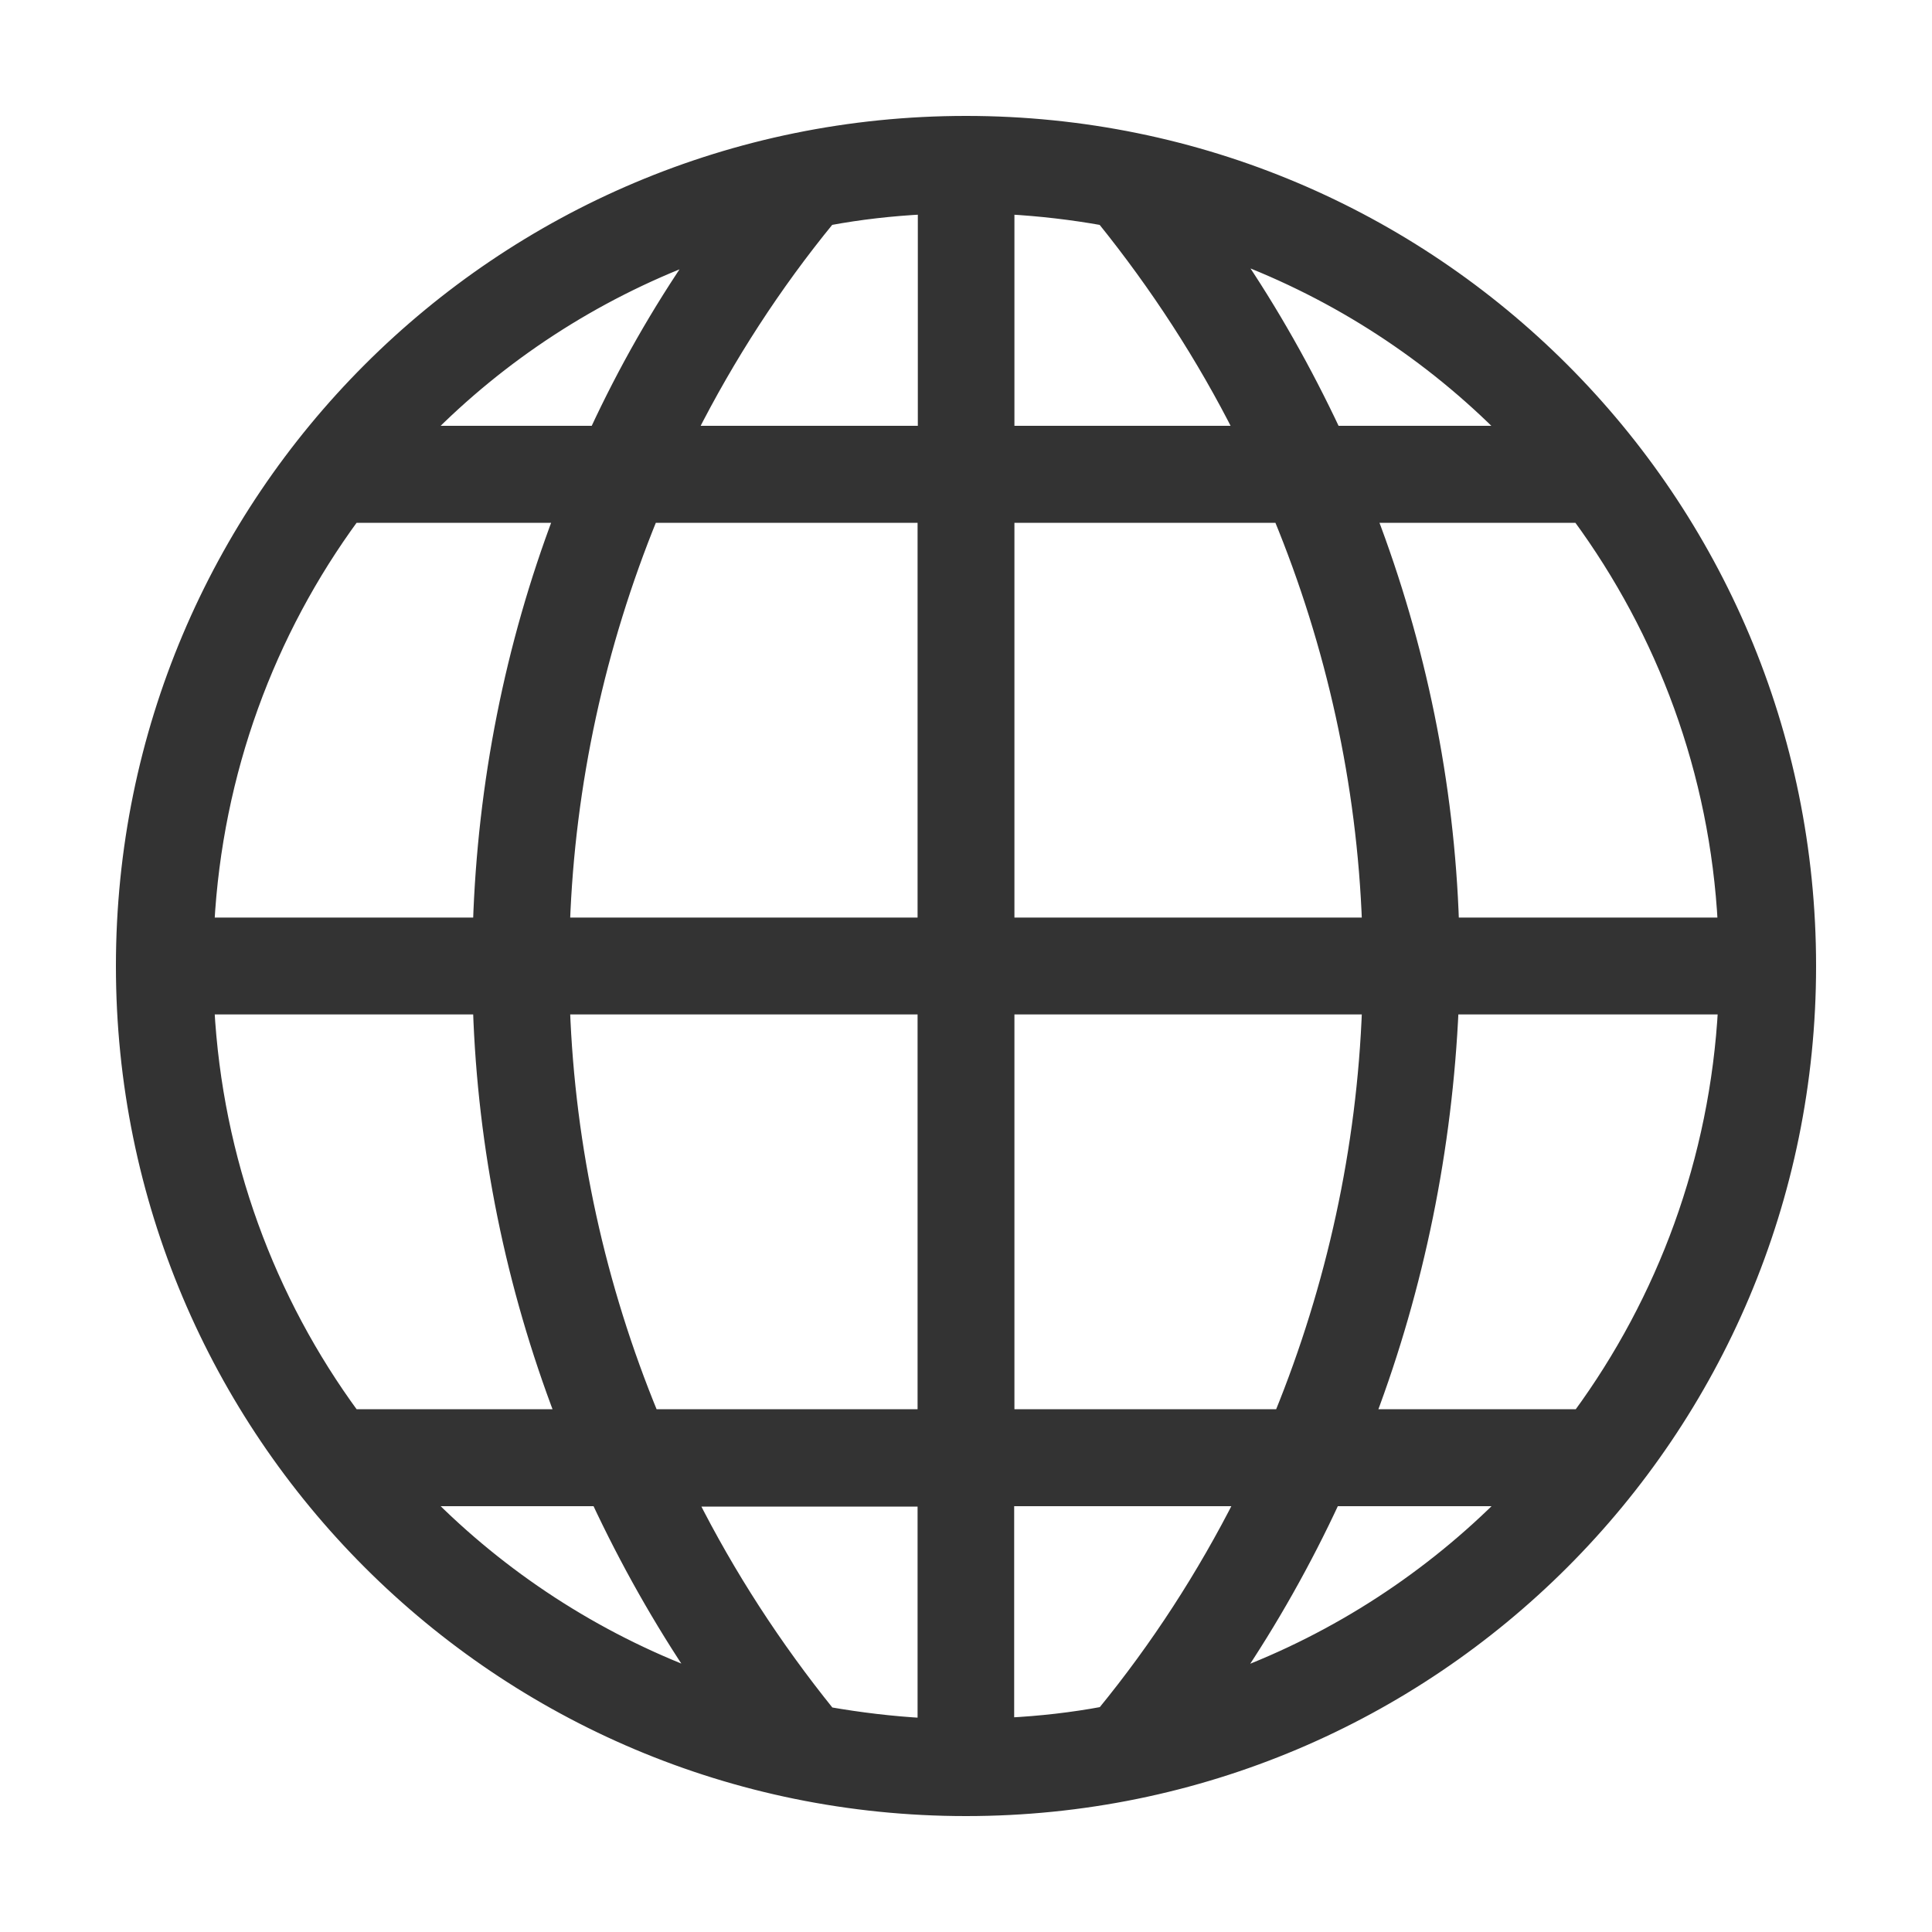 <svg width="15" height="15" viewBox="0 0 15 15" fill="none" xmlns="http://www.w3.org/2000/svg">
<path d="M7.5 0.95C3.878 0.95 0.95 3.878 0.95 7.5C0.95 11.122 3.878 14.05 7.5 14.05C11.122 14.05 14.05 11.122 14.05 7.5C14.05 3.878 11.122 0.95 7.5 0.95ZM4.626 3.356H3.3C3.888 2.758 4.605 2.288 5.407 1.986C5.107 2.422 4.847 2.879 4.626 3.356ZM2.743 4.009H4.351C3.97 5.014 3.758 6.082 3.722 7.174H1.614C1.678 5.993 2.086 4.904 2.743 4.009ZM4.362 10.991H2.743C2.086 10.096 1.678 9.007 1.614 7.826H3.722C3.758 8.918 3.978 9.986 4.362 10.991ZM4.64 11.644C4.863 12.121 5.123 12.583 5.419 13.02C4.614 12.718 3.892 12.245 3.3 11.644H4.64ZM6.435 13.303C6.018 12.786 5.658 12.231 5.364 11.647H7.174V13.389C6.923 13.375 6.676 13.345 6.435 13.303ZM7.174 10.991H5.064C4.652 9.99 4.415 8.921 4.375 7.826H7.174V10.991ZM7.174 7.174H4.375C4.414 6.082 4.65 5.01 5.058 4.009H7.174V7.174ZM7.176 3.356H5.358C5.656 2.767 6.015 2.212 6.434 1.7C6.675 1.655 6.923 1.627 7.176 1.614V3.356ZM10.638 4.009H12.257C12.914 4.904 13.325 5.99 13.387 7.174H11.278C11.242 6.082 11.022 5.014 10.638 4.009ZM10.361 3.356C10.137 2.879 9.877 2.417 9.579 1.98C10.386 2.282 11.108 2.755 11.7 3.356H10.361ZM8.565 1.7C8.982 2.217 9.342 2.772 9.636 3.356H7.826V1.614C8.077 1.628 8.324 1.657 8.565 1.7ZM7.826 4.009H9.936C10.348 5.008 10.585 6.079 10.625 7.174H7.826V4.009ZM7.826 7.826H10.625C10.585 8.918 10.35 9.99 9.942 10.991H7.826V7.826ZM7.824 13.386V11.644H9.642C9.344 12.233 8.985 12.788 8.566 13.3C8.325 13.345 8.077 13.373 7.824 13.386ZM10.355 11.644H11.702C11.108 12.245 10.386 12.719 9.578 13.021C9.874 12.583 10.134 12.121 10.355 11.644ZM12.26 10.991H10.63C11.009 9.986 11.226 8.918 11.275 7.826H13.389C13.325 9.007 12.916 10.096 12.26 10.991Z" fill="#333333" stroke="#333333" stroke-width="0.1"/>
</svg>
